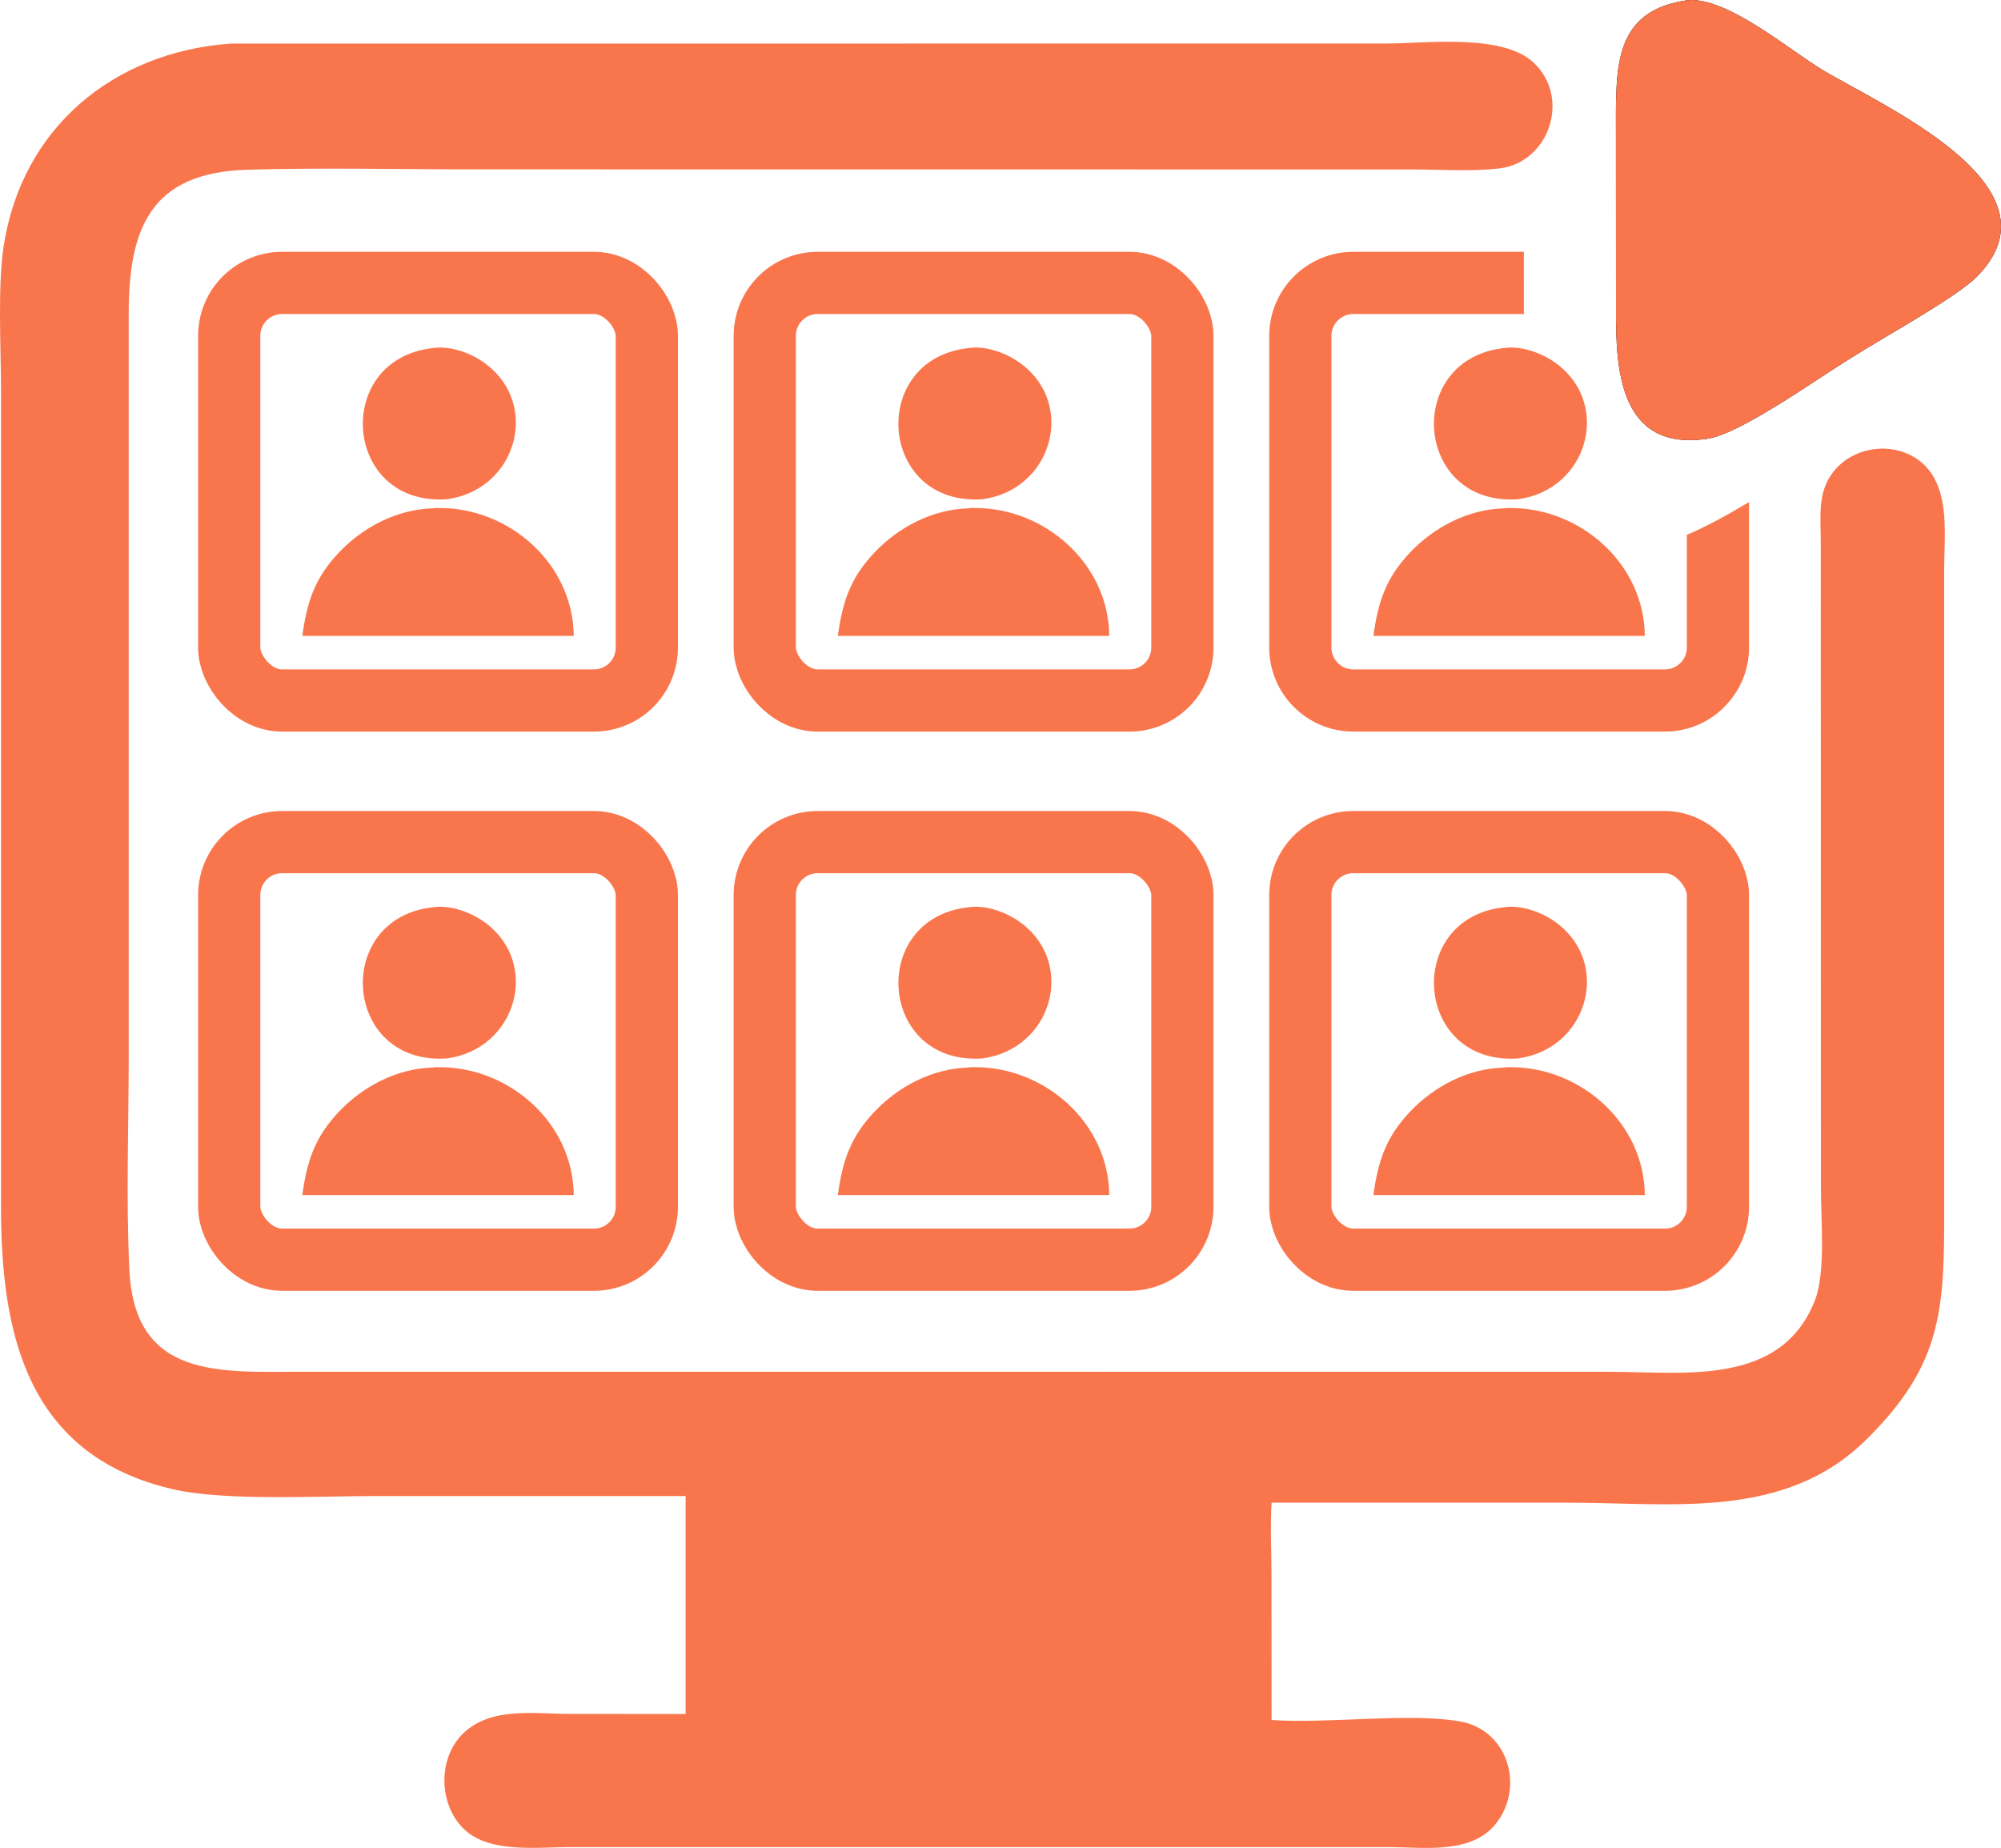 <?xml version="1.0" encoding="UTF-8" standalone="no"?> <!-- Creator: CorelDRAW --> <svg xmlns:inkscape="http://www.inkscape.org/namespaces/inkscape" xmlns:sodipodi="http://sodipodi.sourceforge.net/DTD/sodipodi-0.dtd" xmlns="http://www.w3.org/2000/svg" xmlns:svg="http://www.w3.org/2000/svg" xml:space="preserve" width="32.167mm" height="29.708mm" version="1.1" style="shape-rendering:geometricPrecision; text-rendering:geometricPrecision; image-rendering:optimizeQuality; fill-rule:evenodd; clip-rule:evenodd" viewBox="0 0 2333.93 2155.5" id="svg16" sodipodi:docname="past-streams (2).svg" inkscape:version="1.3.2 (091e20e, 2023-11-25, custom)"> <defs id="defs1"> <style type="text/css" id="style1"> <![CDATA[ .str0 {stroke:black;stroke-width:72.56;stroke-miterlimit:22.926} .fil0 {fill:none} .fil1 {fill:black;fill-rule:nonzero} ]]> </style> </defs> <g id="Layer_x0020_1" inkscape:label="Layer 1">  <g id="_2811862817760"> <rect class="fil0 str0" x="267.35" y="330" width="487.1" height="487.1" rx="61.71" ry="61.71" id="rect1" style="stroke:#f9764d;stroke-opacity:1"></rect> <g id="g2"> <path class="fil1" d="M521.12 582.36c-121.24,8.08 -133.36,-163.01 -16.73,-176.29 21.24,-3.37 46.27,6.16 62.95,18.92 63.1,48.27 34.38,146.69 -46.22,157.36z" id="path1" style="fill:#f9764d;fill-opacity:1"></path> <path class="fil1" d="M352.6 741.72c5.48,-39.78 14.51,-67.41 42.68,-97.2 28.12,-29.75 67.82,-50.4 109.11,-51.53 2.31,-0.46 5.02,-0.45 7.38,-0.46 82.26,-0.45 156.72,65.03 157.43,149.19l-150.15 0 -166.45 0z" id="path2" style="fill:#f9764d;fill-opacity:1"></path> </g> </g> <g id="_2811862817904"> <rect class="fil0 str0" x="892" y="330" width="487.1" height="487.1" rx="61.71" ry="61.71" id="rect2" style="stroke:#f9764d;stroke-opacity:1"></rect> <g id="g4"> <path class="fil1" d="M1145.77 582.36c-121.24,8.08 -133.36,-163.01 -16.73,-176.29 21.24,-3.37 46.27,6.16 62.94,18.92 63.1,48.27 34.38,146.69 -46.21,157.36z" id="path3" style="fill:#f9764d;fill-opacity:1"></path> <path class="fil1" d="M977.24 741.72c5.48,-39.78 14.51,-67.41 42.69,-97.2 28.12,-29.75 67.82,-50.4 109.11,-51.53 2.31,-0.46 5.02,-0.45 7.37,-0.46 82.27,-0.45 156.72,65.03 157.43,149.19l-150.14 0 -166.46 0z" id="path4" style="fill:#f9764d;fill-opacity:1"></path> </g> </g> <path class="fil1" d="M2040.05 585.62l0 169.77c0,26.85 -11.04,51.35 -28.83,69.15l0.07 0.07c-17.74,17.74 -42.25,28.76 -69.23,28.76l-363.68 0c-26.98,0 -51.5,-11.02 -69.23,-28.75 -17.74,-17.74 -28.76,-42.25 -28.76,-69.23l0 -363.68c0,-26.98 11.02,-51.49 28.76,-69.23 17.73,-17.73 42.26,-28.75 69.23,-28.75l199.03 0 0.03 72.56 -199.06 0c-6.95,0 -13.31,2.87 -17.94,7.5 -4.62,4.62 -7.5,10.99 -7.5,17.94l0 363.68c0,6.95 2.88,13.31 7.5,17.94 4.62,4.62 10.99,7.5 17.94,7.5l363.68 0c6.95,0 13.31,-2.88 17.93,-7.5l0.14 0c4.53,-4.53 7.36,-10.89 7.36,-17.93l0 -131.56c21.37,-8.93 46.57,-22.68 72.56,-38.21z" id="path5" style="fill:#f9764d;fill-opacity:1"></path> <path class="fil1" d="M1770.44 582.36c-121.24,8.08 -133.36,-163.01 -16.73,-176.29 21.24,-3.37 46.27,6.16 62.94,18.92 63.1,48.27 34.38,146.69 -46.21,157.36z" id="path6" style="fill:#f9764d;fill-opacity:1"></path> <path class="fil1" d="M1601.91 741.72c5.48,-39.78 14.51,-67.41 42.69,-97.2 28.12,-29.75 67.82,-50.4 109.11,-51.53 2.31,-0.46 5.01,-0.45 7.37,-0.46 82.27,-0.45 156.72,65.03 157.43,149.19l-150.14 0 -166.46 0z" id="path7" style="fill:#f9764d;fill-opacity:1"></path> <g id="_2811862820832"> <rect class="fil0 str0" x="267.35" y="982.28" width="487.1" height="487.1" rx="61.71" ry="61.71" id="rect7" style="stroke:#f9764d;stroke-opacity:1"></rect> <g id="g9"> <path class="fil1" d="M521.12 1234.63c-121.24,8.08 -133.36,-163.01 -16.73,-176.29 21.24,-3.37 46.27,6.16 62.95,18.92 63.1,48.27 34.38,146.69 -46.22,157.36z" id="path8" style="fill:#f9764d;fill-opacity:1"></path> <path class="fil1" d="M352.6 1393.99c5.48,-39.78 14.51,-67.41 42.68,-97.2 28.12,-29.75 67.82,-50.4 109.11,-51.53 2.31,-0.46 5.02,-0.45 7.38,-0.46 82.26,-0.45 156.72,65.03 157.43,149.19l-150.15 0 -166.45 0z" id="path9" style="fill:#f9764d;fill-opacity:1"></path> </g> </g> <g id="_2811862819632"> <rect class="fil0 str0" x="892" y="982.28" width="487.1" height="487.1" rx="61.71" ry="61.71" id="rect9" style="stroke:#f9764d;stroke-opacity:1"></rect> <g id="g11"> <path class="fil1" d="M1145.77 1234.63c-121.24,8.08 -133.36,-163.01 -16.73,-176.29 21.24,-3.37 46.27,6.16 62.94,18.92 63.1,48.27 34.38,146.69 -46.21,157.36z" id="path10" style="fill:#f9764d;fill-opacity:1"></path> <path class="fil1" d="M977.24 1393.99c5.48,-39.78 14.51,-67.41 42.69,-97.2 28.12,-29.75 67.82,-50.4 109.11,-51.53 2.31,-0.46 5.02,-0.45 7.37,-0.46 82.27,-0.45 156.72,65.03 157.43,149.19l-150.14 0 -166.46 0z" id="path11" style="fill:#f9764d;fill-opacity:1"></path> </g> </g> <g id="_2811862819680"> <rect class="fil0 str0" x="1516.67" y="982.28" width="487.1" height="487.1" rx="61.71" ry="61.71" id="rect11" style="stroke:#f9764d;stroke-opacity:1"></rect> <g id="g13"> <path class="fil1" d="M1770.44 1234.63c-121.24,8.08 -133.36,-163.01 -16.73,-176.29 21.24,-3.37 46.27,6.16 62.94,18.92 63.1,48.27 34.38,146.69 -46.21,157.36z" id="path12" style="fill:#f9764d;fill-opacity:1"></path> <path class="fil1" d="M1601.91 1393.99c5.48,-39.78 14.51,-67.41 42.69,-97.2 28.12,-29.75 67.82,-50.4 109.11,-51.53 2.31,-0.46 5.01,-0.45 7.37,-0.46 82.27,-0.45 156.72,65.03 157.43,149.19l-150.14 0 -166.46 0z" id="path13" style="fill:#f9764d;fill-opacity:1"></path> </g> </g> <path class="fil1" d="M799.76 1745.08l-364.11 0.01c-64.9,0.04 -173.35,5.79 -232.71,-7.69 -172.82,-39.25 -201.9,-183.69 -201.75,-330.72l0 -950.96c-0.02,-50.14 -4.19,-121.5 3.18,-169.12 21.24,-137.18 127.42,-225.74 264.34,-235.75l1347.13 -0.07c46.15,-0.02 135.89,-12.04 172.61,21.95 44.3,41 18.63,117.22 -40.19,123.81 -32.55,3.66 -67.62,1.18 -100.4,1.12l-1095.77 -0.11c-87.64,-0.02 -175.87,-2.1 -263.45,0.41 -112.88,3.24 -138.53,67.96 -138.53,168.54l0.01 865.93c-0.01,82.48 -3.18,166.34 0.77,248.65 6.13,127.76 105.13,119.13 201.93,118.99l1523.88 0.05c87.58,-0.01 200.77,17.74 240.32,-83.69 12.6,-32.32 6.84,-95.19 6.83,-131.47l-0.15 -753.16c0.01,-30.87 -4.62,-60.77 17.97,-85.37 26.87,-29.26 76.6,-31.57 104.48,-2.36 28.49,29.84 21.55,81.94 21.48,120.21l0.05 764.47c-0.12,108.66 -8.55,168.93 -90.45,250.09 -95.43,94.57 -225.2,73.98 -348.45,73.97l-345.63 0.01c-1.69,27.8 -0.11,56.67 -0.1,84.55l0.1 168.91c65.6,4.5 160.36,-8.58 219.36,1.57 57.11,9.84 76.5,78.01 41.36,120.45 -28.89,34.91 -83.75,26.27 -124.21,26.27l-954.08 -0.03c-37.3,-0.01 -93.3,7.39 -123.02,-19.68 -31.03,-28.28 -32.72,-83.38 -2.45,-112.81 32.43,-31.51 83.47,-22.86 124.54,-22.87l135.07 0.09 0 -254.16z" id="path14" style="fill:#f9764d;fill-opacity:1"></path> <path class="fil1" d="M2158.4 417.96c-40.14,24.48 -128.14,88.08 -166.93,93.82 -103.22,15.3 -106.82,-81.87 -106.58,-150.71l-0.09 -213.88c-0.11,-71.57 -1.34,-135.45 84.17,-147.05 45.86,-3.33 117.12,57.28 155.58,80.7 68.17,41.52 286.76,135.96 180.94,242.13 -24.71,24.78 -110.88,71.55 -147.08,94.99z" id="path15"></path> <path class="fil1" d="M2158.4 417.96c-40.14,24.48 -128.14,88.08 -166.93,93.82 -103.22,15.3 -106.82,-81.87 -106.58,-150.71l-0.09 -213.88c-0.11,-71.57 -1.34,-135.45 84.17,-147.05 45.86,-3.33 117.12,57.28 155.58,80.7 68.17,41.52 286.76,135.96 180.94,242.13 -24.71,24.78 -110.88,71.55 -147.08,94.99z" id="path16" style="fill:#f9764d;fill-opacity:1"></path> </g> </svg> 